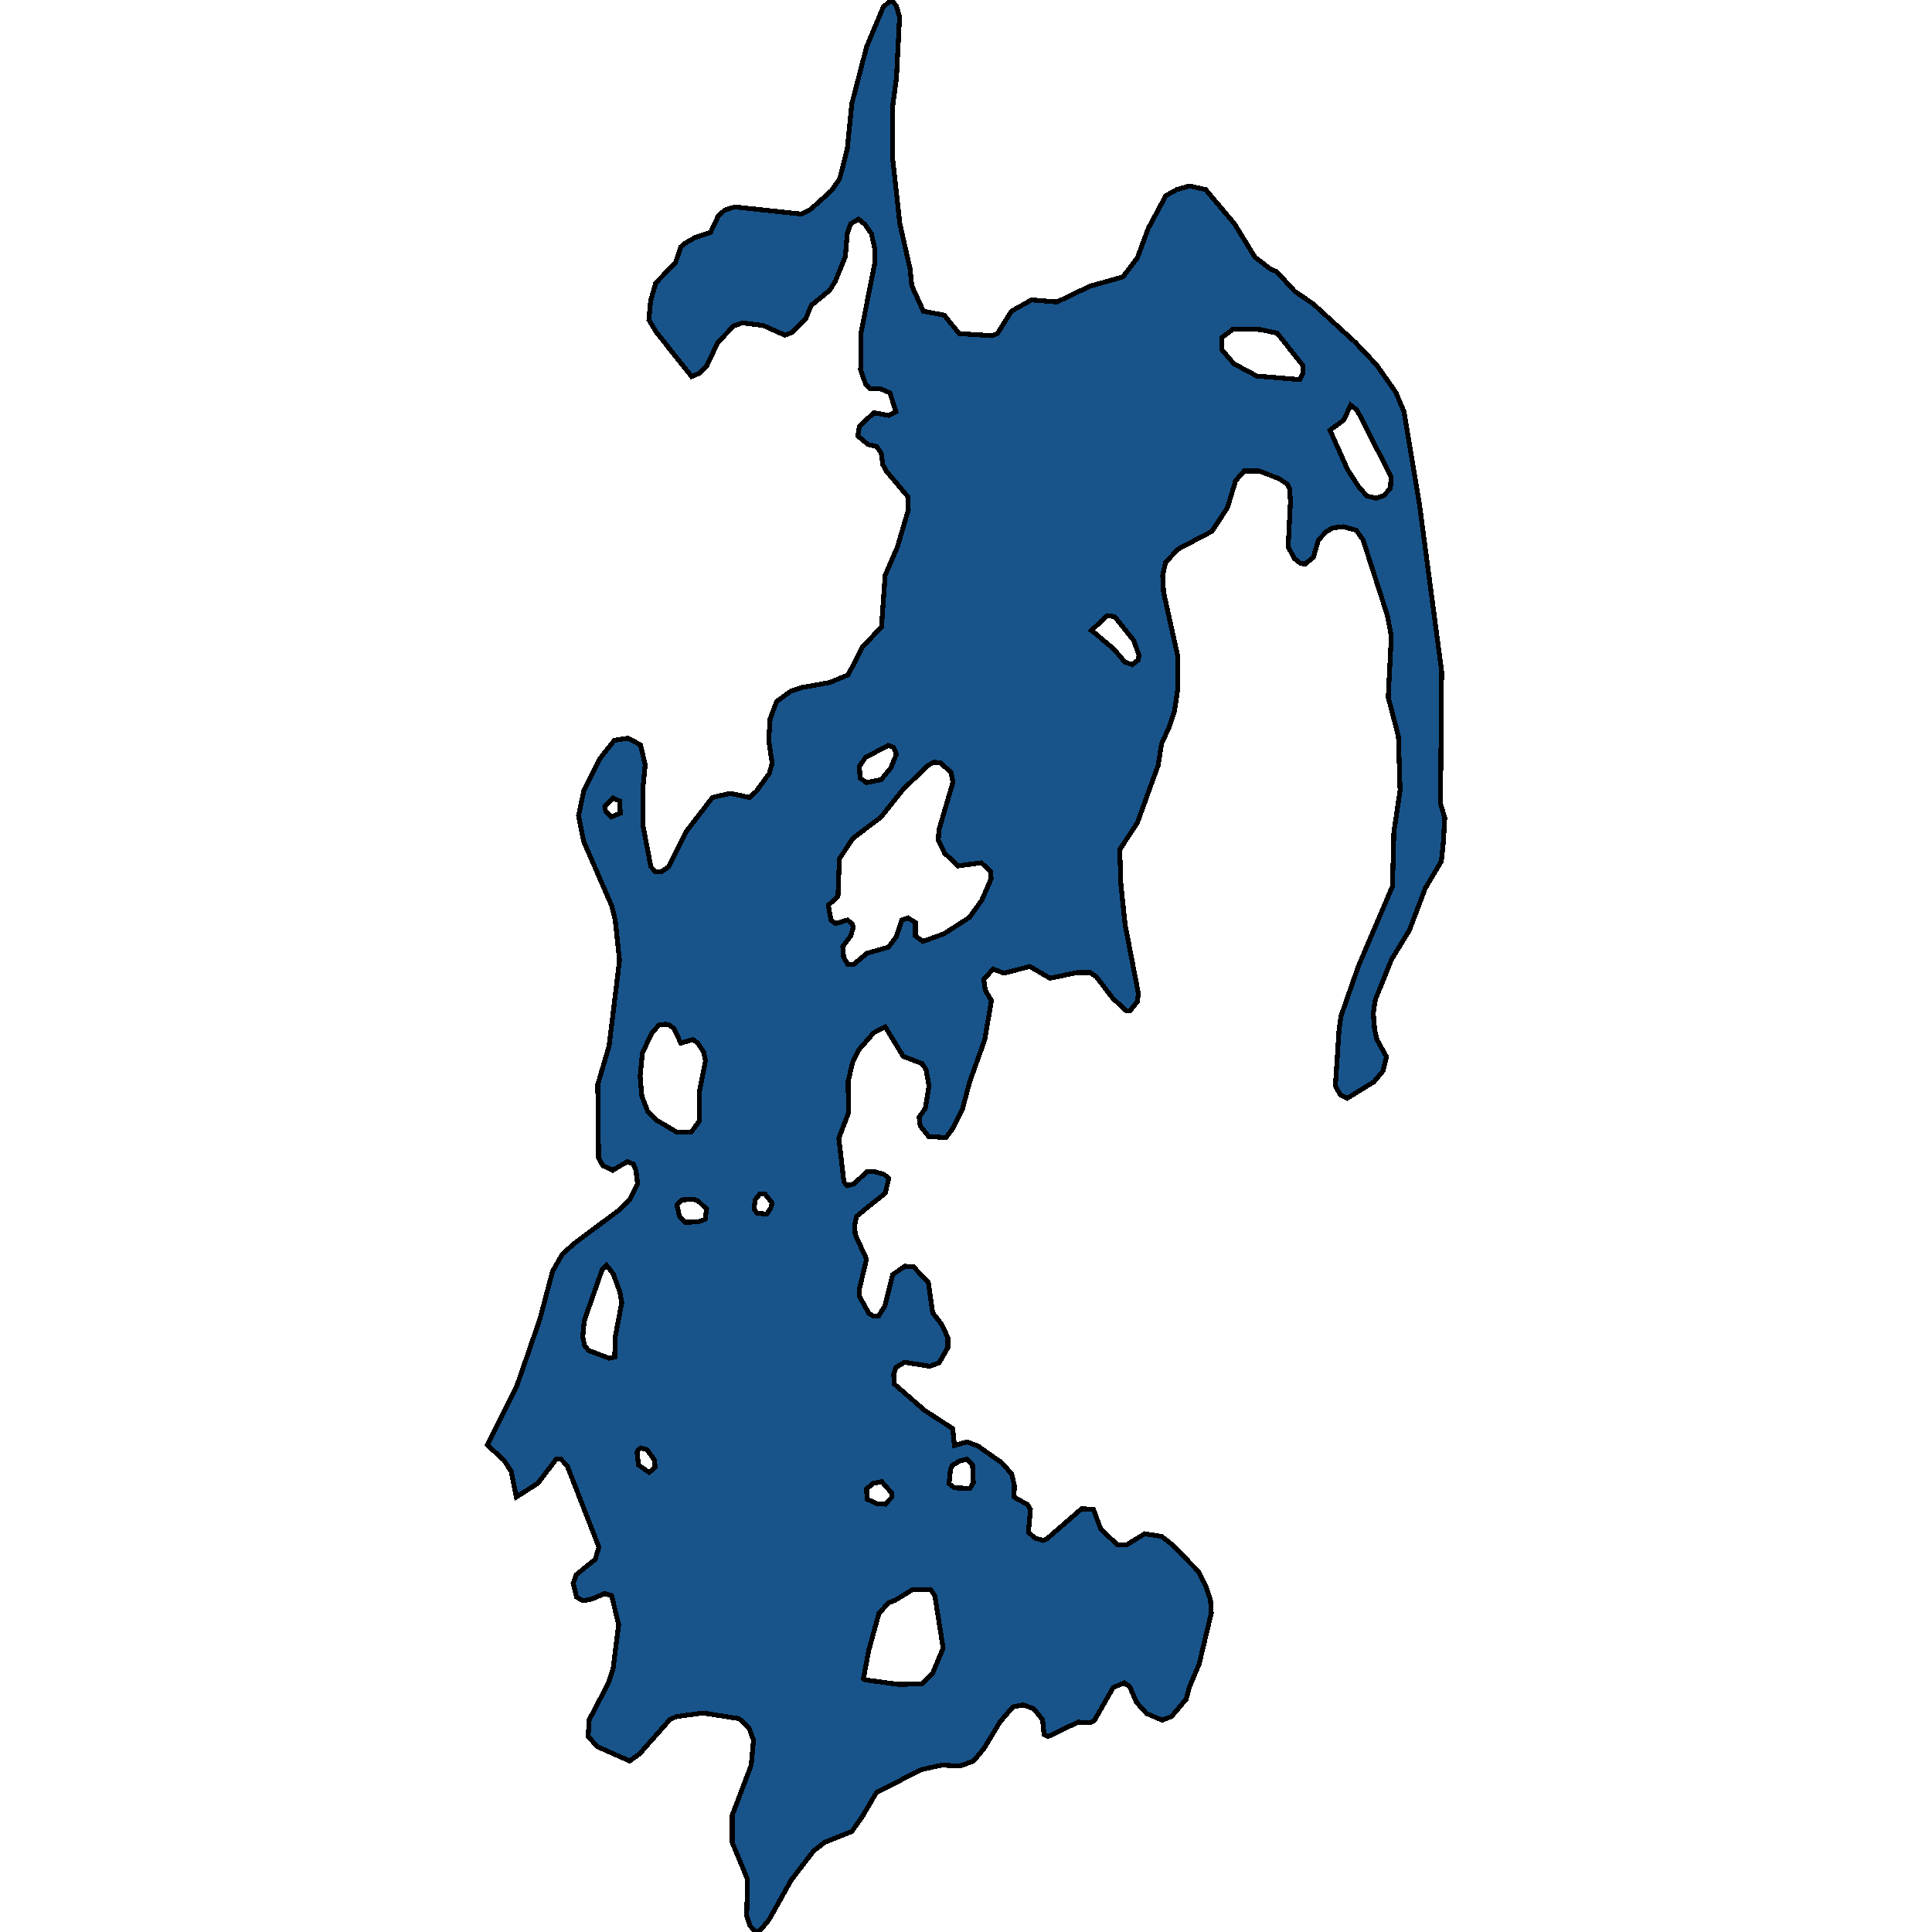 <svg xmlns="http://www.w3.org/2000/svg" width="400" height="400"><path style="stroke: black; fill: #18548a; shape-rendering: crispEdges; stroke-width: 1px;" d="M100.88,299.165L106.907,287.22L111.764,273.16L114.397,263.222L116.445,259.628L119.078,257.302L128.03,250.641L130.488,248.21L132.009,245.144L131.658,242.289L131.131,241.02L129.902,240.492L126.86,242.289L124.812,241.338L123.934,239.752L123.759,224.527L126.099,216.597L128.264,198.834L127.386,190.586L126.684,187.625L120.833,174.196L119.78,168.909L120.892,163.622L124.11,157.171L127.211,153.259L130.078,152.836L132.594,154.21L133.589,158.335L133.062,163.622L133.062,170.601L134.759,179.483L135.695,180.435L136.982,180.435L138.387,179.483L142.131,172.081L147.515,165.102L151.201,164.256L155.18,165.102L156.584,163.833L159.276,160.132L159.861,158.017L159.159,153.259L159.451,148.817L160.797,145.222L163.722,143.107L165.887,142.366L171.797,141.309L175.6,139.723L178.526,134.012L182.505,129.782L183.266,119.101L185.782,113.284L188.064,105.563L187.946,102.814L183.5,97.525L182.797,96.256L182.446,93.824L181.51,92.449L179.696,92.026L177.59,90.228L177.941,88.218L180.925,85.468L184.026,85.997L185.489,85.257L184.26,81.343L182.271,80.497L180.223,80.497L179.17,79.44L178.175,76.478L178.292,68.757L181.159,54.266L181.101,51.41L180.398,48.343L179.053,46.439L177.765,45.381L176.127,46.333L175.425,48.343L175.015,53.102L172.967,58.18L171.797,60.084L167.935,63.257L166.824,66.007L163.898,68.863L162.494,69.391L157.988,67.382L153.658,66.853L151.903,67.488L148.626,70.872L146.286,75.843L144.706,77.324L143.185,77.959L135.871,68.757L134.349,66.218L134.7,62.305L135.754,58.603L139.85,54.372L140.961,51.093L141.839,50.352L143.887,49.189L147.105,48.131L148.743,44.64L150.089,43.477L152.137,42.842L165.946,44.323L167.935,43.265L172.148,39.457L173.845,37.024L175.425,30.783L176.361,21.475L179.404,9.732L182.856,1.481L184.494,0L185.547,1.164L186.25,3.491L185.606,16.08L184.787,22.215L184.845,33.111L186.308,46.333L188.415,55.641L188.766,59.132L191.165,64.42L195.495,65.266L198.596,69.074L205.325,69.497L206.495,69.074L209.42,64.42L213.575,62.093L218.841,62.516L225.687,59.237L232.474,57.333L235.458,53.42L237.74,47.285L241.368,40.515L243.65,39.246L246.283,38.505L249.618,39.246L255.587,46.333L259.799,53.208L262.959,55.641L264.363,56.276L268.05,60.295L271.911,62.939L280.688,70.978L285.077,75.632L288.997,81.238L290.694,85.257L293.853,104.188L298.476,138.982L298.242,166.371L299.12,169.332L298.827,174.408L298.417,178.32L295.082,183.925L291.806,192.595L288.119,198.622L284.784,206.87L284.316,209.724L284.609,213.214L285.077,215.223L287.066,218.817L286.305,221.778L284.433,223.998L278.933,227.382L277.47,226.641L276.475,224.844L277.236,213.214L277.646,210.359L281.215,200.103L288.295,183.502L288.587,172.293L289.875,163.622L289.524,152.413L287.417,144.376L288.061,131.685L287.183,127.244L282.21,111.803L280.805,109.794L278.172,109.053L276.066,109.265L274.661,110.005L272.965,111.803L271.911,115.399L270.215,116.774L269.278,116.668L267.933,115.61L266.704,113.178L267.172,103.871L266.996,101.227L266.587,100.275L264.831,99.112L260.736,97.525L257.576,97.525L255.821,99.535L254.124,105.14L250.906,110.005L243.884,113.707L241.31,116.457L240.724,119.101L240.9,122.59L243.884,136.021L243.884,142.366L243.182,147.125L242.07,150.509L240.49,153.999L239.788,158.44L235.458,170.39L231.831,175.888L232.065,183.079L232.942,191.432L235.692,205.707L235.458,207.398L233.937,209.301L233.059,209.196L230.368,206.658L226.974,202.217L225.687,201.371L222.937,201.371L217.378,202.534L213.224,200.103L207.841,201.477L205.617,200.631L203.686,202.746L203.979,204.966L205.266,207.187L203.862,215.328L200.761,223.998L199.298,229.496L197.191,233.725L195.846,235.523L192.276,235.311L190.521,233.091L190.287,231.294L191.574,229.496L192.335,224.95L191.75,221.461L190.872,220.192L187.01,218.712L183.266,212.579L180.867,213.848L177.824,217.337L176.478,220.086L175.6,223.892L175.659,230.448L173.67,235.628L174.723,244.721L175.425,245.461L176.771,245.144L179.579,242.501L180.75,242.501L183.031,243.135L184.026,243.981L183.266,247.047L177.356,251.804L176.946,253.707L177.063,255.61L179.404,260.685L177.941,266.817L177.941,268.402L179.872,271.891L180.867,272.525L181.92,272.42L183.207,270.411L184.845,263.856L187.361,262.165L189.117,262.271L192.218,265.548L193.096,271.785L194.968,274.217L196.255,276.965L196.255,278.974L194.441,282.145L192.51,282.885L187.303,282.04L185.489,283.097L185.021,284.577L185.196,286.585L191.399,291.977L197.25,295.782L197.601,299.271L200.176,298.531L202.458,299.377L207.431,302.865L209.479,305.191L210.006,307.516L209.947,309.947L212.756,311.533L213.341,312.484L212.931,317.241L214.218,318.404L215.915,318.932L216.734,318.615L223.931,312.379L226.389,312.484L227.91,316.607L231.421,319.884L233.176,319.884L236.98,317.558L240.49,318.087L242.655,319.778L248.155,325.38L249.618,328.34L250.613,331.194L250.789,333.942L248.273,344.512L246.225,349.374L245.581,351.805L242.538,355.399L240.607,356.139L237.389,354.765L235.283,352.44L233.879,349.163L232.767,348.423L230.485,349.374L226.623,356.139L225.804,356.667L223.171,356.562L217.027,359.521L216.149,359.098L215.857,356.033L214.043,353.814L211.878,352.968L209.713,353.391L207.08,356.456L203.686,362.058L201.58,364.594L198.713,365.651L195.026,365.44L190.697,366.391L181.452,371.147L178.526,376.115L176.361,379.18L170.802,381.399L168.462,383.196L163.839,389.22L159.217,397.464L157.462,399.577L156.467,400L155.297,398.732L154.595,396.618L154.77,389.114L151.61,381.505L151.61,375.798L155.531,365.44L155.999,360.261L155.063,357.724L153.015,355.822L145.584,354.659L140.025,355.399L138.679,356.033L132.418,363.115L130.371,364.594L123.7,361.635L121.769,359.521L122.003,356.033L125.982,348.423L126.918,345.569L128.089,336.373L126.626,330.348L125.163,329.926L122.471,331.088L120.716,331.405L119.37,330.666L118.668,327.812L119.312,326.015L123.232,322.844L123.993,320.307L117.439,303.499L116.152,302.125L115.157,302.125L111.354,307.093L106.907,309.947L105.854,304.662L104.333,302.336ZM174.489,195.979L174.664,198.199L175.542,199.68L176.712,199.68L179.521,197.353L183.968,196.085L185.606,193.864L186.718,190.48L188.005,190.057L189.526,191.009L189.526,193.758L191.048,194.921L195.436,193.335L200.702,189.952L203.277,186.357L205.208,181.916L205.032,180.329L203.16,178.638L198.362,179.272L195.553,176.628L194.266,173.985L194.383,171.87L197.308,161.93L196.899,159.921L194.675,157.912L193.271,157.806L192.042,158.546L187.01,163.41L182.329,169.226L176.595,173.562L173.787,177.792L173.494,185.616L171.505,187.414L172.031,190.48L173.026,191.221L175.425,190.48L176.42,191.221L176.654,192.067L176.127,193.758ZM186.074,348.74L190.872,348.634L193.096,346.415L195.261,341.236L193.564,330.454L192.744,329.186L189,329.08L185.372,331.3L183.968,331.828L181.978,334.048L179.872,341.658L178.76,347.577L179.053,347.789ZM134.115,230.131L135.754,231.822L140.084,234.36L143.126,234.36L144.765,232.139L144.765,226.219L146.052,219.663L145.701,217.866L144.472,215.963L143.477,215.223L140.961,215.963L139.557,213.002L138.679,212.262L137.743,212.051L136.397,212.262L134.993,213.848L133.004,217.972L132.535,222.835L132.887,226.959ZM255.47,75.315L260.209,77.853L269.103,78.593L269.746,77.324L269.805,75.738L264.422,68.968L260.911,68.228L255.294,68.122L252.953,69.92L253.012,72.459ZM284.901,103.131L286.539,102.602L287.885,101.016L288.002,98.689L280.981,84.939L279.635,83.882L278.231,86.949L275.364,89.064L278.991,97.208L281.332,100.804L283.029,102.708ZM121.886,279.608L126.099,281.194L127.269,280.983L127.386,276.754L128.732,269.671L128.323,267.451L126.977,263.751L125.573,261.953L124.695,262.799L120.95,273.477L120.658,276.86L121.067,278.657ZM234.405,137.608L235.634,136.656L235.809,135.704L234.756,132.637L230.777,127.667L229.256,127.455L225.979,130.522L226.272,130.734L230.66,134.435L232.884,137.079ZM179.404,162.036L182.446,161.401L184.436,158.969L185.606,156.114L184.962,154.739L183.909,154.316L179.17,156.854L177.941,158.652L178.058,161.084ZM200.819,308.15L201.521,306.988L201.346,303.288L200.176,302.125L198.771,302.442L197.133,303.394L196.782,304.239L196.489,307.199L197.66,308.045ZM141.839,253.073L144.589,252.967L145.993,252.439L146.286,250.324L144.53,248.633L143.536,248.315L141.195,248.421L140.142,249.478L140.669,251.804ZM183.266,311.427L184.67,309.947L184.611,309.102L182.563,306.776L180.808,307.093L179.404,308.256L179.521,310.37L181.51,311.322ZM134.408,304.873L135.637,303.711L135.461,302.231L133.94,300.117L132.653,299.799L132.126,300.222L131.892,300.645L132.184,303.288ZM158.749,251.381L159.568,250.113L159.861,249.055L158.339,247.152L157.345,247.152L156.35,248.421L156.116,250.324L156.76,251.17ZM126.567,169.121L128.44,168.38L128.264,165.843L126.918,165.208L125.221,167.006L125.397,167.957Z"></path></svg>